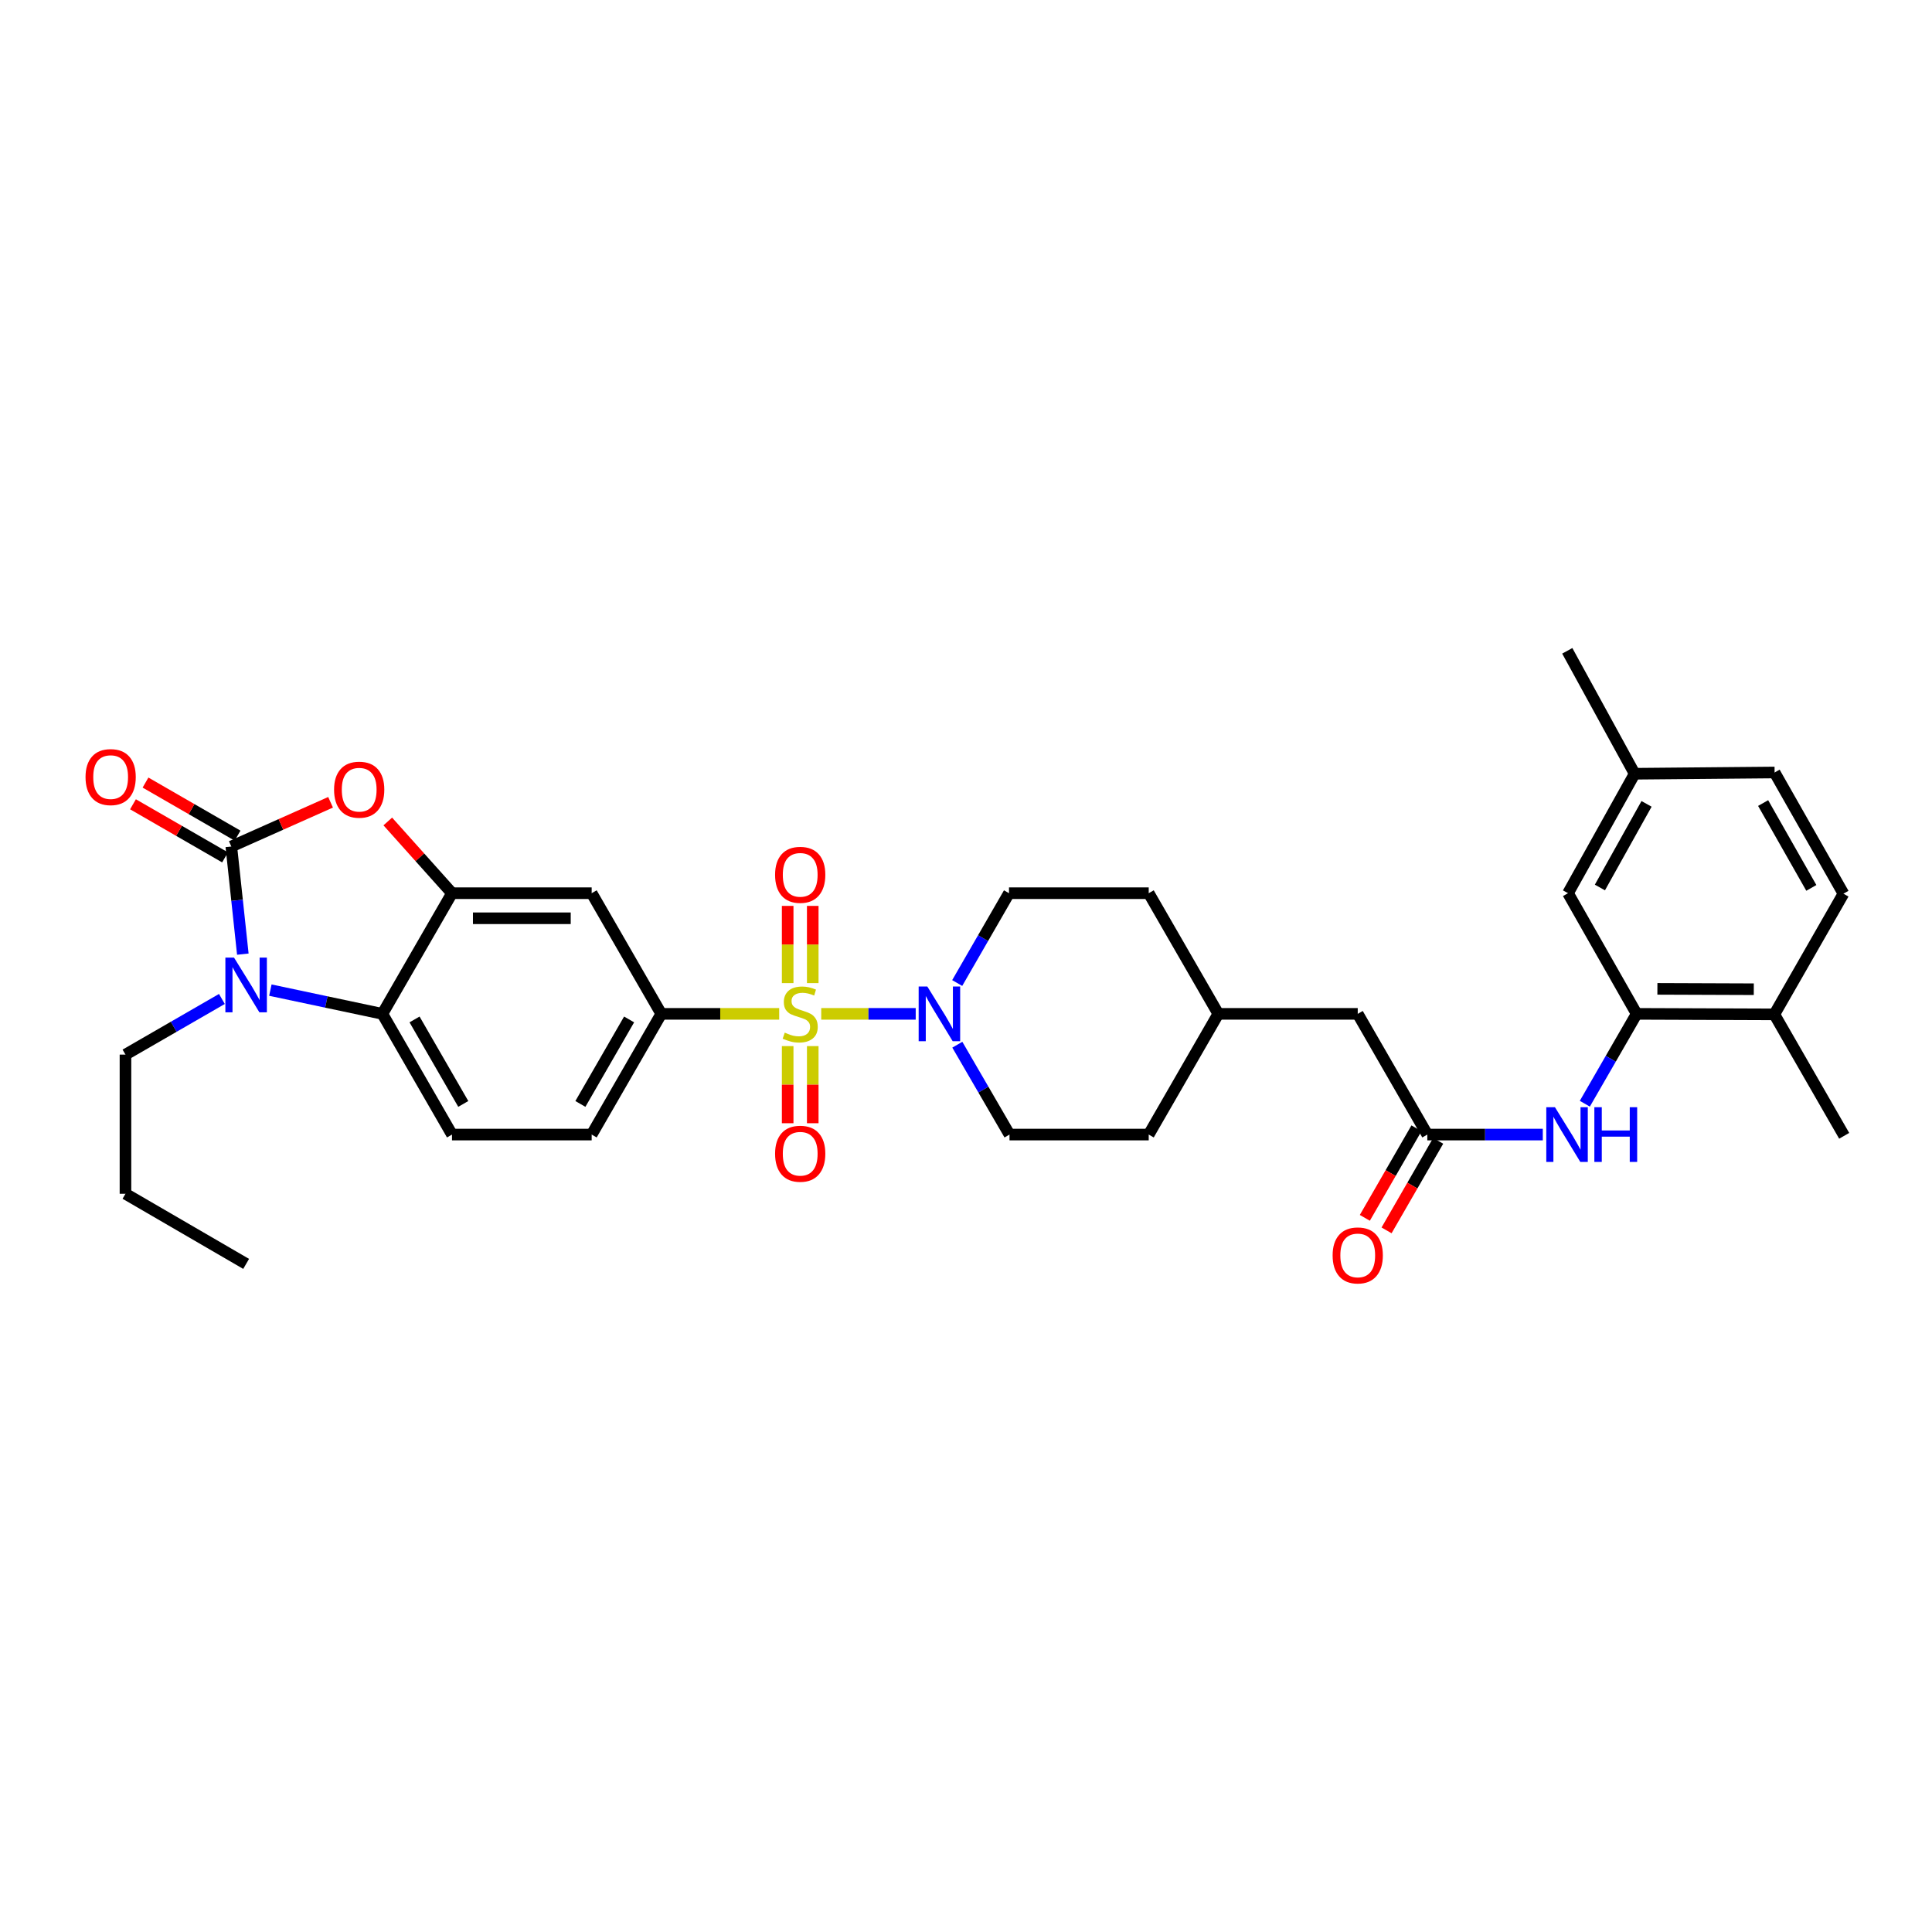 <?xml version='1.0' encoding='iso-8859-1'?>
<svg version='1.1' baseProfile='full'
              xmlns='http://www.w3.org/2000/svg'
                      xmlns:rdkit='http://www.rdkit.org/xml'
                      xmlns:xlink='http://www.w3.org/1999/xlink'
                  xml:space='preserve'
width='1000px' height='1000px' viewBox='0 0 1000 1000'>
<!-- END OF HEADER -->
<rect style='opacity:1.0;fill:#FFFFFF;stroke:none' width='1000' height='1000' x='0' y='0'> </rect>
<path class='bond-4' d='M 425.068,524.772 L 449.518,524.772' style='fill:none;fill-rule:evenodd;stroke:#CCCC00;stroke-width:6px;stroke-linecap:butt;stroke-linejoin:miter;stroke-opacity:1' />
<path class='bond-4' d='M 449.518,524.772 L 473.969,524.772' style='fill:none;fill-rule:evenodd;stroke:#0000FF;stroke-width:6px;stroke-linecap:butt;stroke-linejoin:miter;stroke-opacity:1' />
<path class='bond-6' d='M 403.308,524.772 L 372.79,524.772' style='fill:none;fill-rule:evenodd;stroke:#CCCC00;stroke-width:6px;stroke-linecap:butt;stroke-linejoin:miter;stroke-opacity:1' />
<path class='bond-6' d='M 372.79,524.772 L 342.271,524.772' style='fill:none;fill-rule:evenodd;stroke:#000000;stroke-width:6px;stroke-linecap:butt;stroke-linejoin:miter;stroke-opacity:1' />
<path class='bond-11' d='M 420.676,508.851 L 420.676,488.871' style='fill:none;fill-rule:evenodd;stroke:#CCCC00;stroke-width:6px;stroke-linecap:butt;stroke-linejoin:miter;stroke-opacity:1' />
<path class='bond-11' d='M 420.676,488.871 L 420.676,468.89' style='fill:none;fill-rule:evenodd;stroke:#FF0000;stroke-width:6px;stroke-linecap:butt;stroke-linejoin:miter;stroke-opacity:1' />
<path class='bond-11' d='M 407.697,508.851 L 407.697,488.871' style='fill:none;fill-rule:evenodd;stroke:#CCCC00;stroke-width:6px;stroke-linecap:butt;stroke-linejoin:miter;stroke-opacity:1' />
<path class='bond-11' d='M 407.697,488.871 L 407.697,468.89' style='fill:none;fill-rule:evenodd;stroke:#FF0000;stroke-width:6px;stroke-linecap:butt;stroke-linejoin:miter;stroke-opacity:1' />
<path class='bond-12' d='M 407.697,541.46 L 407.697,561.42' style='fill:none;fill-rule:evenodd;stroke:#CCCC00;stroke-width:6px;stroke-linecap:butt;stroke-linejoin:miter;stroke-opacity:1' />
<path class='bond-12' d='M 407.697,561.42 L 407.697,581.38' style='fill:none;fill-rule:evenodd;stroke:#FF0000;stroke-width:6px;stroke-linecap:butt;stroke-linejoin:miter;stroke-opacity:1' />
<path class='bond-12' d='M 420.676,541.46 L 420.676,561.42' style='fill:none;fill-rule:evenodd;stroke:#CCCC00;stroke-width:6px;stroke-linecap:butt;stroke-linejoin:miter;stroke-opacity:1' />
<path class='bond-12' d='M 420.676,561.42 L 420.676,581.38' style='fill:none;fill-rule:evenodd;stroke:#FF0000;stroke-width:6px;stroke-linecap:butt;stroke-linejoin:miter;stroke-opacity:1' />
<path class='bond-0' d='M 119.726,438.155 L 145.415,426.707' style='fill:none;fill-rule:evenodd;stroke:#000000;stroke-width:6px;stroke-linecap:butt;stroke-linejoin:miter;stroke-opacity:1' />
<path class='bond-0' d='M 145.415,426.707 L 171.105,415.259' style='fill:none;fill-rule:evenodd;stroke:#FF0000;stroke-width:6px;stroke-linecap:butt;stroke-linejoin:miter;stroke-opacity:1' />
<path class='bond-14' d='M 122.968,432.534 L 99.141,418.794' style='fill:none;fill-rule:evenodd;stroke:#000000;stroke-width:6px;stroke-linecap:butt;stroke-linejoin:miter;stroke-opacity:1' />
<path class='bond-14' d='M 99.141,418.794 L 75.315,405.054' style='fill:none;fill-rule:evenodd;stroke:#FF0000;stroke-width:6px;stroke-linecap:butt;stroke-linejoin:miter;stroke-opacity:1' />
<path class='bond-14' d='M 116.484,443.777 L 92.658,430.037' style='fill:none;fill-rule:evenodd;stroke:#000000;stroke-width:6px;stroke-linecap:butt;stroke-linejoin:miter;stroke-opacity:1' />
<path class='bond-14' d='M 92.658,430.037 L 68.831,416.297' style='fill:none;fill-rule:evenodd;stroke:#FF0000;stroke-width:6px;stroke-linecap:butt;stroke-linejoin:miter;stroke-opacity:1' />
<path class='bond-35' d='M 119.726,438.155 L 122.708,466.009' style='fill:none;fill-rule:evenodd;stroke:#000000;stroke-width:6px;stroke-linecap:butt;stroke-linejoin:miter;stroke-opacity:1' />
<path class='bond-35' d='M 122.708,466.009 L 125.689,493.863' style='fill:none;fill-rule:evenodd;stroke:#0000FF;stroke-width:6px;stroke-linecap:butt;stroke-linejoin:miter;stroke-opacity:1' />
<path class='bond-1' d='M 139.94,512.483 L 168.931,518.628' style='fill:none;fill-rule:evenodd;stroke:#0000FF;stroke-width:6px;stroke-linecap:butt;stroke-linejoin:miter;stroke-opacity:1' />
<path class='bond-1' d='M 168.931,518.628 L 197.921,524.772' style='fill:none;fill-rule:evenodd;stroke:#000000;stroke-width:6px;stroke-linecap:butt;stroke-linejoin:miter;stroke-opacity:1' />
<path class='bond-23' d='M 114.855,517.062 L 89.899,531.462' style='fill:none;fill-rule:evenodd;stroke:#0000FF;stroke-width:6px;stroke-linecap:butt;stroke-linejoin:miter;stroke-opacity:1' />
<path class='bond-23' d='M 89.899,531.462 L 64.942,545.862' style='fill:none;fill-rule:evenodd;stroke:#000000;stroke-width:6px;stroke-linecap:butt;stroke-linejoin:miter;stroke-opacity:1' />
<path class='bond-2' d='M 200.717,425.191 L 217.334,443.754' style='fill:none;fill-rule:evenodd;stroke:#FF0000;stroke-width:6px;stroke-linecap:butt;stroke-linejoin:miter;stroke-opacity:1' />
<path class='bond-2' d='M 217.334,443.754 L 233.951,462.317' style='fill:none;fill-rule:evenodd;stroke:#000000;stroke-width:6px;stroke-linecap:butt;stroke-linejoin:miter;stroke-opacity:1' />
<path class='bond-3' d='M 233.951,462.317 L 306.249,462.317' style='fill:none;fill-rule:evenodd;stroke:#000000;stroke-width:6px;stroke-linecap:butt;stroke-linejoin:miter;stroke-opacity:1' />
<path class='bond-3' d='M 244.796,475.295 L 295.404,475.295' style='fill:none;fill-rule:evenodd;stroke:#000000;stroke-width:6px;stroke-linecap:butt;stroke-linejoin:miter;stroke-opacity:1' />
<path class='bond-33' d='M 233.951,462.317 L 197.921,524.772' style='fill:none;fill-rule:evenodd;stroke:#000000;stroke-width:6px;stroke-linecap:butt;stroke-linejoin:miter;stroke-opacity:1' />
<path class='bond-18' d='M 495.51,540.738 L 509.016,563.994' style='fill:none;fill-rule:evenodd;stroke:#0000FF;stroke-width:6px;stroke-linecap:butt;stroke-linejoin:miter;stroke-opacity:1' />
<path class='bond-18' d='M 509.016,563.994 L 522.521,587.249' style='fill:none;fill-rule:evenodd;stroke:#000000;stroke-width:6px;stroke-linecap:butt;stroke-linejoin:miter;stroke-opacity:1' />
<path class='bond-19' d='M 495.443,508.81 L 508.849,485.563' style='fill:none;fill-rule:evenodd;stroke:#0000FF;stroke-width:6px;stroke-linecap:butt;stroke-linejoin:miter;stroke-opacity:1' />
<path class='bond-19' d='M 508.849,485.563 L 522.254,462.317' style='fill:none;fill-rule:evenodd;stroke:#000000;stroke-width:6px;stroke-linecap:butt;stroke-linejoin:miter;stroke-opacity:1' />
<path class='bond-5' d='M 197.921,524.772 L 233.951,587.249' style='fill:none;fill-rule:evenodd;stroke:#000000;stroke-width:6px;stroke-linecap:butt;stroke-linejoin:miter;stroke-opacity:1' />
<path class='bond-5' d='M 214.569,527.66 L 239.79,571.394' style='fill:none;fill-rule:evenodd;stroke:#000000;stroke-width:6px;stroke-linecap:butt;stroke-linejoin:miter;stroke-opacity:1' />
<path class='bond-7' d='M 342.271,524.772 L 306.249,462.317' style='fill:none;fill-rule:evenodd;stroke:#000000;stroke-width:6px;stroke-linecap:butt;stroke-linejoin:miter;stroke-opacity:1' />
<path class='bond-15' d='M 342.271,524.772 L 306.249,587.249' style='fill:none;fill-rule:evenodd;stroke:#000000;stroke-width:6px;stroke-linecap:butt;stroke-linejoin:miter;stroke-opacity:1' />
<path class='bond-15' d='M 325.624,527.661 L 300.408,571.395' style='fill:none;fill-rule:evenodd;stroke:#000000;stroke-width:6px;stroke-linecap:butt;stroke-linejoin:miter;stroke-opacity:1' />
<path class='bond-8' d='M 847.127,524.772 L 833.715,548.029' style='fill:none;fill-rule:evenodd;stroke:#000000;stroke-width:6px;stroke-linecap:butt;stroke-linejoin:miter;stroke-opacity:1' />
<path class='bond-8' d='M 833.715,548.029 L 820.303,571.286' style='fill:none;fill-rule:evenodd;stroke:#0000FF;stroke-width:6px;stroke-linecap:butt;stroke-linejoin:miter;stroke-opacity:1' />
<path class='bond-16' d='M 847.127,524.772 L 918.4,525.039' style='fill:none;fill-rule:evenodd;stroke:#000000;stroke-width:6px;stroke-linecap:butt;stroke-linejoin:miter;stroke-opacity:1' />
<path class='bond-16' d='M 857.866,511.834 L 907.758,512.02' style='fill:none;fill-rule:evenodd;stroke:#000000;stroke-width:6px;stroke-linecap:butt;stroke-linejoin:miter;stroke-opacity:1' />
<path class='bond-17' d='M 847.127,524.772 L 811.602,462.317' style='fill:none;fill-rule:evenodd;stroke:#000000;stroke-width:6px;stroke-linecap:butt;stroke-linejoin:miter;stroke-opacity:1' />
<path class='bond-9' d='M 798.549,587.249 L 768.664,587.249' style='fill:none;fill-rule:evenodd;stroke:#0000FF;stroke-width:6px;stroke-linecap:butt;stroke-linejoin:miter;stroke-opacity:1' />
<path class='bond-9' d='M 768.664,587.249 L 738.778,587.249' style='fill:none;fill-rule:evenodd;stroke:#000000;stroke-width:6px;stroke-linecap:butt;stroke-linejoin:miter;stroke-opacity:1' />
<path class='bond-10' d='M 738.778,587.249 L 702.763,524.772' style='fill:none;fill-rule:evenodd;stroke:#000000;stroke-width:6px;stroke-linecap:butt;stroke-linejoin:miter;stroke-opacity:1' />
<path class='bond-20' d='M 733.156,584.008 L 719.796,607.181' style='fill:none;fill-rule:evenodd;stroke:#000000;stroke-width:6px;stroke-linecap:butt;stroke-linejoin:miter;stroke-opacity:1' />
<path class='bond-20' d='M 719.796,607.181 L 706.436,630.355' style='fill:none;fill-rule:evenodd;stroke:#FF0000;stroke-width:6px;stroke-linecap:butt;stroke-linejoin:miter;stroke-opacity:1' />
<path class='bond-20' d='M 744.4,590.49 L 731.04,613.664' style='fill:none;fill-rule:evenodd;stroke:#000000;stroke-width:6px;stroke-linecap:butt;stroke-linejoin:miter;stroke-opacity:1' />
<path class='bond-20' d='M 731.04,613.664 L 717.68,636.837' style='fill:none;fill-rule:evenodd;stroke:#FF0000;stroke-width:6px;stroke-linecap:butt;stroke-linejoin:miter;stroke-opacity:1' />
<path class='bond-13' d='M 233.951,587.249 L 306.249,587.249' style='fill:none;fill-rule:evenodd;stroke:#000000;stroke-width:6px;stroke-linecap:butt;stroke-linejoin:miter;stroke-opacity:1' />
<path class='bond-21' d='M 918.4,525.039 L 954.171,462.569' style='fill:none;fill-rule:evenodd;stroke:#000000;stroke-width:6px;stroke-linecap:butt;stroke-linejoin:miter;stroke-opacity:1' />
<path class='bond-29' d='M 918.4,525.039 L 954.545,587.891' style='fill:none;fill-rule:evenodd;stroke:#000000;stroke-width:6px;stroke-linecap:butt;stroke-linejoin:miter;stroke-opacity:1' />
<path class='bond-24' d='M 811.602,462.317 L 846.089,400.489' style='fill:none;fill-rule:evenodd;stroke:#000000;stroke-width:6px;stroke-linecap:butt;stroke-linejoin:miter;stroke-opacity:1' />
<path class='bond-24' d='M 828.109,459.365 L 852.25,416.085' style='fill:none;fill-rule:evenodd;stroke:#000000;stroke-width:6px;stroke-linecap:butt;stroke-linejoin:miter;stroke-opacity:1' />
<path class='bond-26' d='M 522.521,587.249 L 594.573,587.249' style='fill:none;fill-rule:evenodd;stroke:#000000;stroke-width:6px;stroke-linecap:butt;stroke-linejoin:miter;stroke-opacity:1' />
<path class='bond-27' d='M 522.254,462.317 L 594.573,462.317' style='fill:none;fill-rule:evenodd;stroke:#000000;stroke-width:6px;stroke-linecap:butt;stroke-linejoin:miter;stroke-opacity:1' />
<path class='bond-36' d='M 954.171,462.569 L 918.53,399.84' style='fill:none;fill-rule:evenodd;stroke:#000000;stroke-width:6px;stroke-linecap:butt;stroke-linejoin:miter;stroke-opacity:1' />
<path class='bond-36' d='M 937.54,459.571 L 912.592,415.66' style='fill:none;fill-rule:evenodd;stroke:#000000;stroke-width:6px;stroke-linecap:butt;stroke-linejoin:miter;stroke-opacity:1' />
<path class='bond-22' d='M 702.763,524.772 L 630.588,524.772' style='fill:none;fill-rule:evenodd;stroke:#000000;stroke-width:6px;stroke-linecap:butt;stroke-linejoin:miter;stroke-opacity:1' />
<path class='bond-31' d='M 64.942,545.862 L 64.942,617.893' style='fill:none;fill-rule:evenodd;stroke:#000000;stroke-width:6px;stroke-linecap:butt;stroke-linejoin:miter;stroke-opacity:1' />
<path class='bond-25' d='M 846.089,400.489 L 918.53,399.84' style='fill:none;fill-rule:evenodd;stroke:#000000;stroke-width:6px;stroke-linecap:butt;stroke-linejoin:miter;stroke-opacity:1' />
<path class='bond-30' d='M 846.089,400.489 L 811.22,336.865' style='fill:none;fill-rule:evenodd;stroke:#000000;stroke-width:6px;stroke-linecap:butt;stroke-linejoin:miter;stroke-opacity:1' />
<path class='bond-34' d='M 594.573,587.249 L 630.588,524.772' style='fill:none;fill-rule:evenodd;stroke:#000000;stroke-width:6px;stroke-linecap:butt;stroke-linejoin:miter;stroke-opacity:1' />
<path class='bond-28' d='M 594.573,462.317 L 630.588,524.772' style='fill:none;fill-rule:evenodd;stroke:#000000;stroke-width:6px;stroke-linecap:butt;stroke-linejoin:miter;stroke-opacity:1' />
<path class='bond-32' d='M 64.942,617.893 L 127.398,654.189' style='fill:none;fill-rule:evenodd;stroke:#000000;stroke-width:6px;stroke-linecap:butt;stroke-linejoin:miter;stroke-opacity:1' />
<path  class='atom-0' d='M 406.186 534.492
Q 406.506 534.612, 407.826 535.172
Q 409.146 535.732, 410.586 536.092
Q 412.066 536.412, 413.506 536.412
Q 416.186 536.412, 417.746 535.132
Q 419.306 533.812, 419.306 531.532
Q 419.306 529.972, 418.506 529.012
Q 417.746 528.052, 416.546 527.532
Q 415.346 527.012, 413.346 526.412
Q 410.826 525.652, 409.306 524.932
Q 407.826 524.212, 406.746 522.692
Q 405.706 521.172, 405.706 518.612
Q 405.706 515.052, 408.106 512.852
Q 410.546 510.652, 415.346 510.652
Q 418.626 510.652, 422.346 512.212
L 421.426 515.292
Q 418.026 513.892, 415.466 513.892
Q 412.706 513.892, 411.186 515.052
Q 409.666 516.172, 409.706 518.132
Q 409.706 519.652, 410.466 520.572
Q 411.266 521.492, 412.386 522.012
Q 413.546 522.532, 415.466 523.132
Q 418.026 523.932, 419.546 524.732
Q 421.066 525.532, 422.146 527.172
Q 423.266 528.772, 423.266 531.532
Q 423.266 535.452, 420.626 537.572
Q 418.026 539.652, 413.666 539.652
Q 411.146 539.652, 409.226 539.092
Q 407.346 538.572, 405.106 537.652
L 406.186 534.492
' fill='#CCCC00'/>
<path  class='atom-2' d='M 121.138 495.665
L 130.418 510.665
Q 131.338 512.145, 132.818 514.825
Q 134.298 517.505, 134.378 517.665
L 134.378 495.665
L 138.138 495.665
L 138.138 523.985
L 134.258 523.985
L 124.298 507.585
Q 123.138 505.665, 121.898 503.465
Q 120.698 501.265, 120.338 500.585
L 120.338 523.985
L 116.658 523.985
L 116.658 495.665
L 121.138 495.665
' fill='#0000FF'/>
<path  class='atom-3' d='M 172.916 408.738
Q 172.916 401.938, 176.276 398.138
Q 179.636 394.338, 185.916 394.338
Q 192.196 394.338, 195.556 398.138
Q 198.916 401.938, 198.916 408.738
Q 198.916 415.618, 195.516 419.538
Q 192.116 423.418, 185.916 423.418
Q 179.676 423.418, 176.276 419.538
Q 172.916 415.658, 172.916 408.738
M 185.916 420.218
Q 190.236 420.218, 192.556 417.338
Q 194.916 414.418, 194.916 408.738
Q 194.916 403.178, 192.556 400.378
Q 190.236 397.538, 185.916 397.538
Q 181.596 397.538, 179.236 400.338
Q 176.916 403.138, 176.916 408.738
Q 176.916 414.458, 179.236 417.338
Q 181.596 420.218, 185.916 420.218
' fill='#FF0000'/>
<path  class='atom-5' d='M 479.978 510.612
L 489.258 525.612
Q 490.178 527.092, 491.658 529.772
Q 493.138 532.452, 493.218 532.612
L 493.218 510.612
L 496.978 510.612
L 496.978 538.932
L 493.098 538.932
L 483.138 522.532
Q 481.978 520.612, 480.738 518.412
Q 479.538 516.212, 479.178 515.532
L 479.178 538.932
L 475.498 538.932
L 475.498 510.612
L 479.978 510.612
' fill='#0000FF'/>
<path  class='atom-10' d='M 804.837 573.089
L 814.117 588.089
Q 815.037 589.569, 816.517 592.249
Q 817.997 594.929, 818.077 595.089
L 818.077 573.089
L 821.837 573.089
L 821.837 601.409
L 817.957 601.409
L 807.997 585.009
Q 806.837 583.089, 805.597 580.889
Q 804.397 578.689, 804.037 578.009
L 804.037 601.409
L 800.357 601.409
L 800.357 573.089
L 804.837 573.089
' fill='#0000FF'/>
<path  class='atom-10' d='M 825.237 573.089
L 829.077 573.089
L 829.077 585.129
L 843.557 585.129
L 843.557 573.089
L 847.397 573.089
L 847.397 601.409
L 843.557 601.409
L 843.557 588.329
L 829.077 588.329
L 829.077 601.409
L 825.237 601.409
L 825.237 573.089
' fill='#0000FF'/>
<path  class='atom-12' d='M 401.186 452.807
Q 401.186 446.007, 404.546 442.207
Q 407.906 438.407, 414.186 438.407
Q 420.466 438.407, 423.826 442.207
Q 427.186 446.007, 427.186 452.807
Q 427.186 459.687, 423.786 463.607
Q 420.386 467.487, 414.186 467.487
Q 407.946 467.487, 404.546 463.607
Q 401.186 459.727, 401.186 452.807
M 414.186 464.287
Q 418.506 464.287, 420.826 461.407
Q 423.186 458.487, 423.186 452.807
Q 423.186 447.247, 420.826 444.447
Q 418.506 441.607, 414.186 441.607
Q 409.866 441.607, 407.506 444.407
Q 405.186 447.207, 405.186 452.807
Q 405.186 458.527, 407.506 461.407
Q 409.866 464.287, 414.186 464.287
' fill='#FF0000'/>
<path  class='atom-13' d='M 401.186 597.171
Q 401.186 590.371, 404.546 586.571
Q 407.906 582.771, 414.186 582.771
Q 420.466 582.771, 423.826 586.571
Q 427.186 590.371, 427.186 597.171
Q 427.186 604.051, 423.786 607.971
Q 420.386 611.851, 414.186 611.851
Q 407.946 611.851, 404.546 607.971
Q 401.186 604.091, 401.186 597.171
M 414.186 608.651
Q 418.506 608.651, 420.826 605.771
Q 423.186 602.851, 423.186 597.171
Q 423.186 591.611, 420.826 588.811
Q 418.506 585.971, 414.186 585.971
Q 409.866 585.971, 407.506 588.771
Q 405.186 591.571, 405.186 597.171
Q 405.186 602.891, 407.506 605.771
Q 409.866 608.651, 414.186 608.651
' fill='#FF0000'/>
<path  class='atom-15' d='M 44.271 402.22
Q 44.271 395.42, 47.631 391.62
Q 50.991 387.82, 57.271 387.82
Q 63.551 387.82, 66.911 391.62
Q 70.271 395.42, 70.271 402.22
Q 70.271 409.1, 66.871 413.02
Q 63.471 416.9, 57.271 416.9
Q 51.031 416.9, 47.631 413.02
Q 44.271 409.14, 44.271 402.22
M 57.271 413.7
Q 61.591 413.7, 63.911 410.82
Q 66.271 407.9, 66.271 402.22
Q 66.271 396.66, 63.911 393.86
Q 61.591 391.02, 57.271 391.02
Q 52.951 391.02, 50.591 393.82
Q 48.271 396.62, 48.271 402.22
Q 48.271 407.94, 50.591 410.82
Q 52.951 413.7, 57.271 413.7
' fill='#FF0000'/>
<path  class='atom-21' d='M 689.763 649.799
Q 689.763 642.999, 693.123 639.199
Q 696.483 635.399, 702.763 635.399
Q 709.043 635.399, 712.403 639.199
Q 715.763 642.999, 715.763 649.799
Q 715.763 656.679, 712.363 660.599
Q 708.963 664.479, 702.763 664.479
Q 696.523 664.479, 693.123 660.599
Q 689.763 656.719, 689.763 649.799
M 702.763 661.279
Q 707.083 661.279, 709.403 658.399
Q 711.763 655.479, 711.763 649.799
Q 711.763 644.239, 709.403 641.439
Q 707.083 638.599, 702.763 638.599
Q 698.443 638.599, 696.083 641.399
Q 693.763 644.199, 693.763 649.799
Q 693.763 655.519, 696.083 658.399
Q 698.443 661.279, 702.763 661.279
' fill='#FF0000'/>
</svg>
